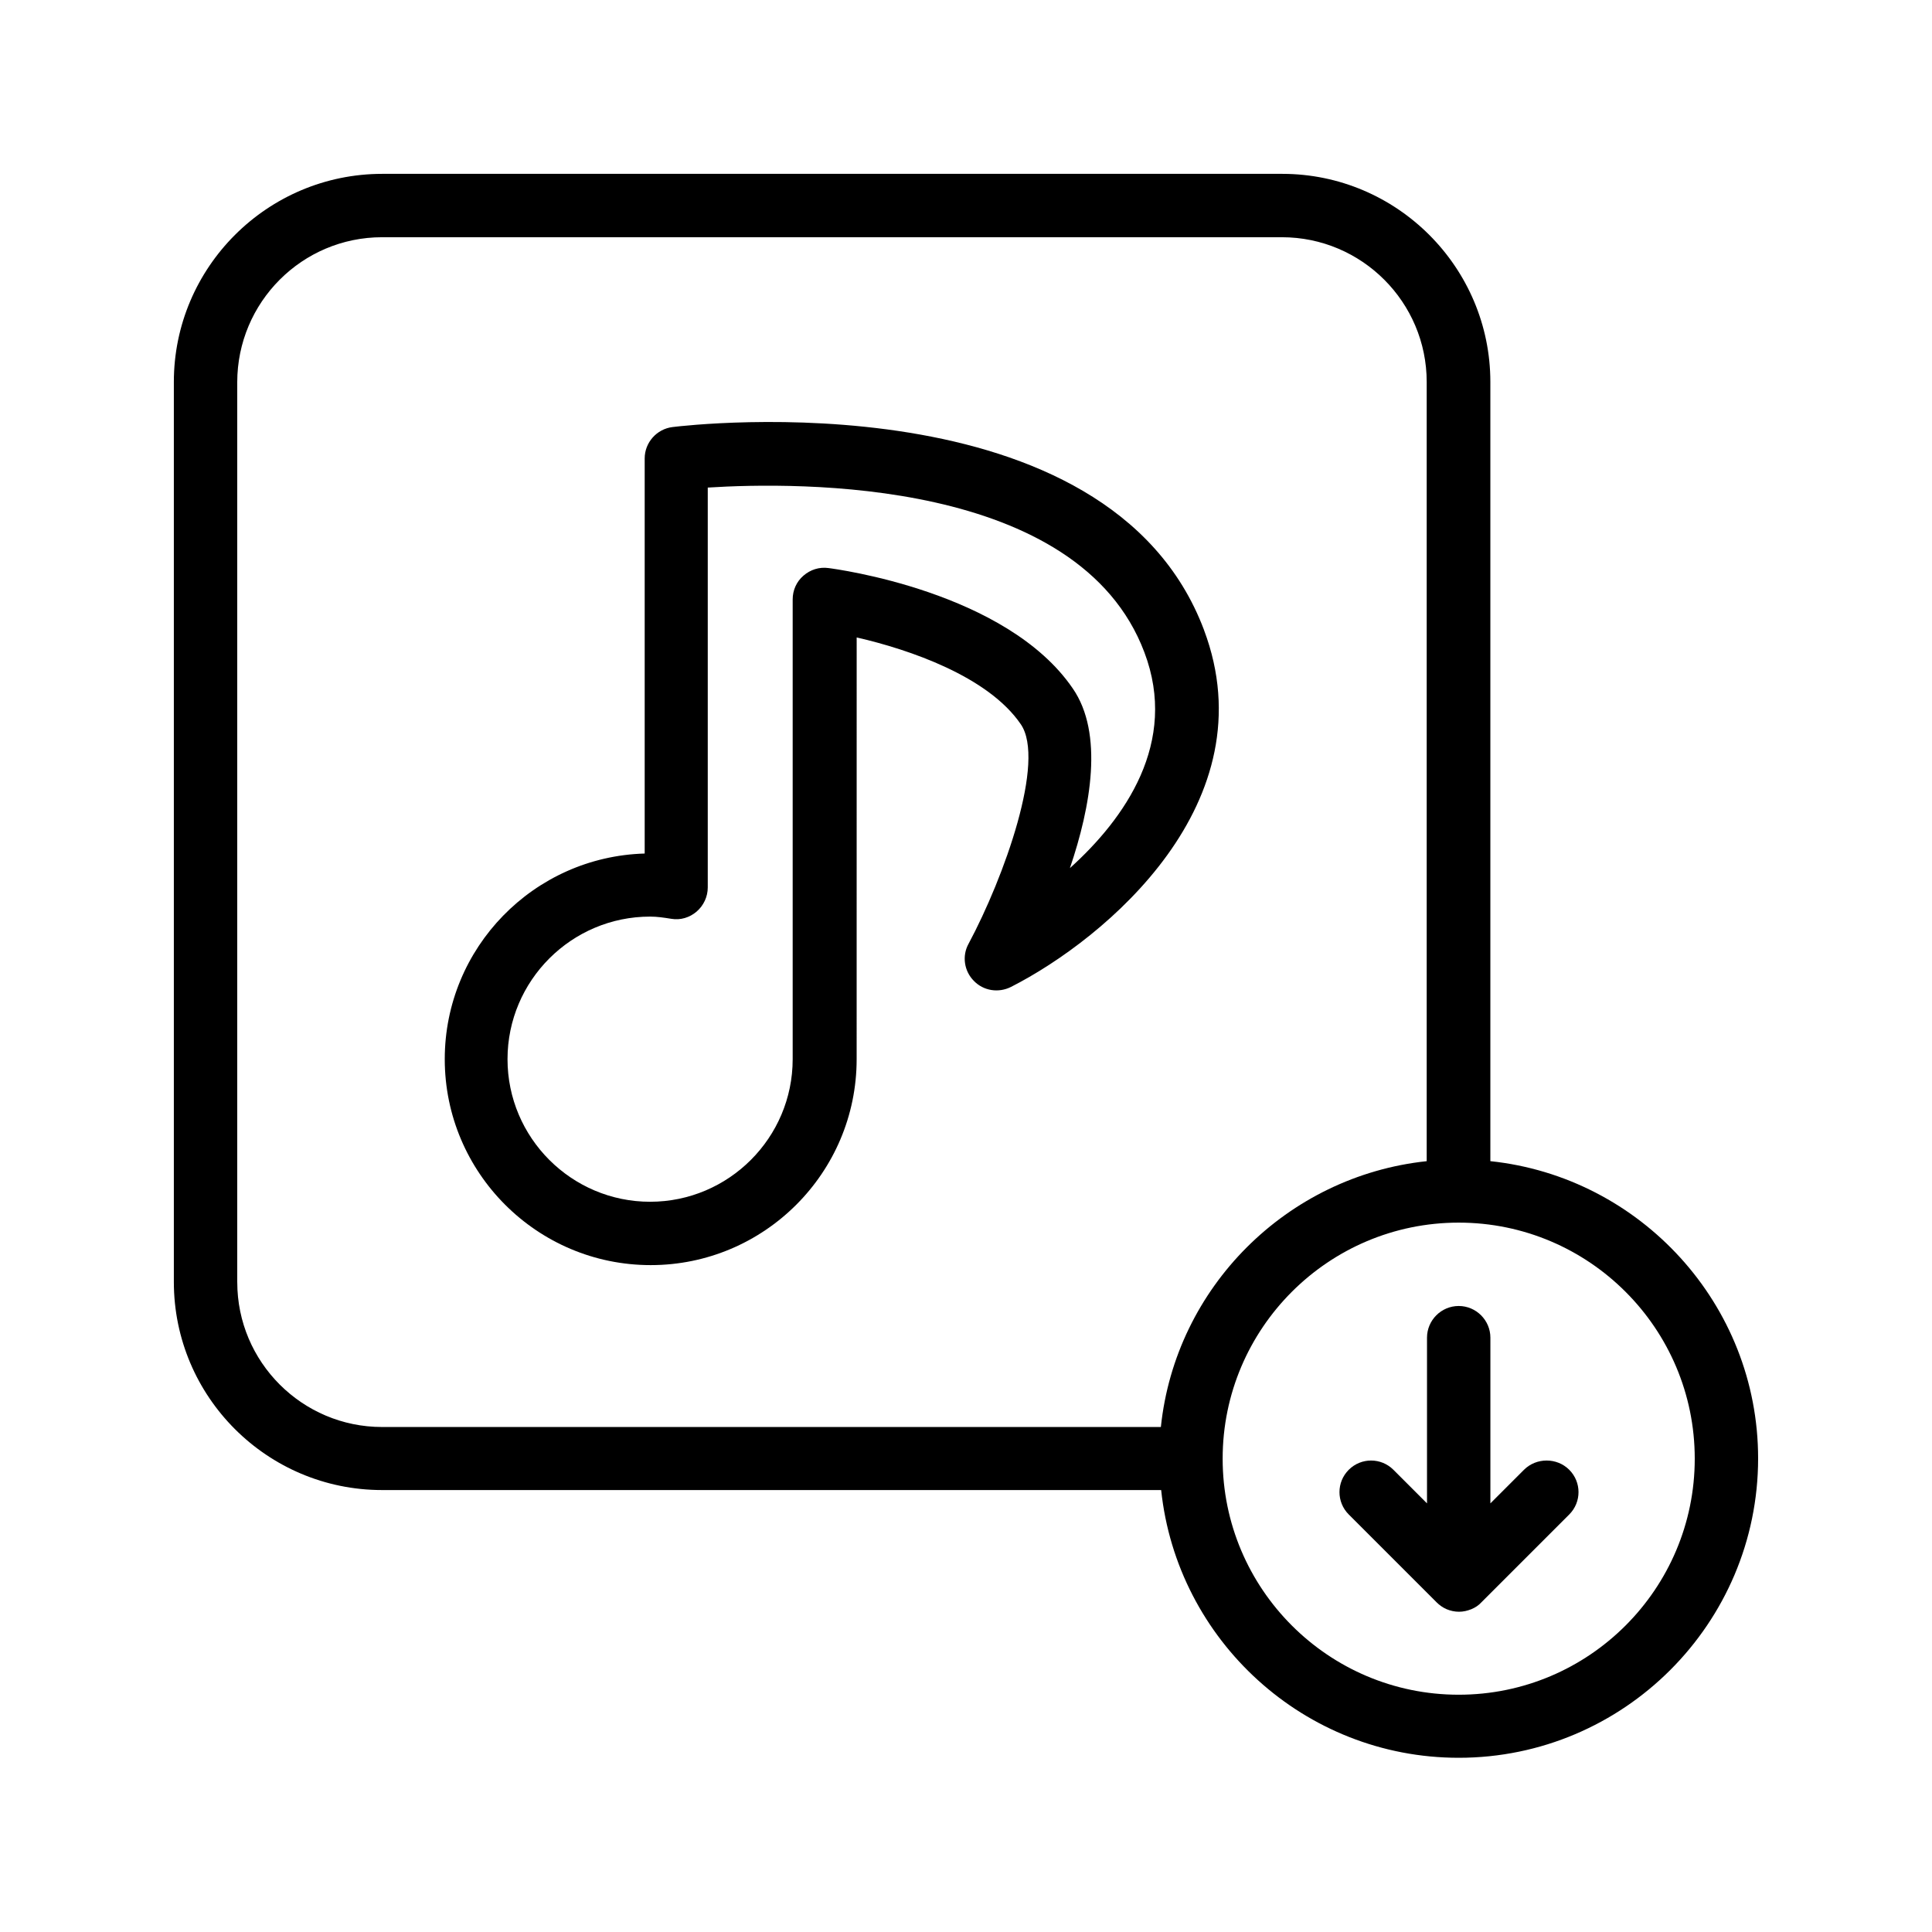 <?xml version="1.0" encoding="UTF-8"?>
<!-- Uploaded to: ICON Repo, www.svgrepo.com, Generator: ICON Repo Mixer Tools -->
<svg fill="#000000" width="800px" height="800px" version="1.1" viewBox="144 144 512 512" xmlns="http://www.w3.org/2000/svg">
 <g>
  <path d="m463.06 310.91c-25.273-67.09-136.11-54.328-140.82-53.738-4.199 0.504-7.391 4.113-7.391 8.312v104.71c-29.391 0.84-52.984 24.938-52.984 54.496 0 30.062 24.434 54.578 54.578 54.578 30.062 0 54.578-24.434 54.578-54.578l0.008-111.76c13.938 3.191 34.848 10.328 43.496 23.008 6.633 9.656-4.367 40.473-13.855 58.191-1.762 3.191-1.176 7.223 1.426 9.824 2.519 2.602 6.465 3.273 9.824 1.594 25.105-12.762 68.352-48.953 51.137-94.633zm-35.52 63.145c5.543-16.289 8.984-35.688 0.754-47.609-17.551-25.695-62.809-31.656-64.738-31.906-2.434-0.336-4.785 0.418-6.633 2.016-1.848 1.594-2.856 3.863-2.856 6.297v121.84c0 20.824-16.961 37.785-37.785 37.785s-37.785-16.961-37.785-37.785 16.961-37.785 37.785-37.785c1.848 0 3.527 0.25 5.625 0.586 2.434 0.418 4.871-0.336 6.719-1.93s2.938-3.945 2.938-6.383v-105.97c23.848-1.512 98.328-2.519 115.71 43.664 9.07 23.93-5.203 44.082-19.73 57.18z"/>
  <path d="m538.96 451.72v-206.48c0-30.398-24.77-55.168-55.164-55.168h-238.47c-30.484 0-55.254 24.77-55.254 55.168v238.47c0 30.48 24.77 55.168 55.168 55.168h206.48c4.199 39.801 37.953 70.953 78.848 70.953 43.746 0 79.352-35.602 79.352-79.352-0.004-40.809-31.156-74.562-70.957-78.762zm-332.09 32.078v-238.47c0-21.246 17.215-38.461 38.375-38.461h238.47c21.16 0 38.375 17.215 38.375 38.375v206.48c-37.031 3.945-66.586 33.418-70.449 70.449h-206.39c-21.16 0-38.375-17.215-38.375-38.371zm323.7 109.32c-34.512 0-62.555-28.047-62.555-62.555 0-34.512 28.047-62.555 62.555-62.555 34.512 0 62.555 28.047 62.555 62.555 0 34.512-28.043 62.555-62.555 62.555z"/>
  <path d="m547.87 533.51-8.902 8.902v-43.914c0-4.617-3.777-8.398-8.398-8.398-4.617 0-8.398 3.777-8.398 8.398v43.914l-8.902-8.902c-3.273-3.273-8.566-3.273-11.84 0-3.273 3.273-3.273 8.566 0 11.84l23.258 23.258c0.754 0.754 1.68 1.426 2.688 1.848 1.008 0.418 2.098 0.672 3.273 0.672s2.184-0.25 3.273-0.672c1.008-0.418 1.93-1.008 2.688-1.848l23.258-23.258c3.273-3.273 3.273-8.566 0-11.84-3.266-3.273-8.723-3.273-11.996 0z"/>
 </g>
</svg>